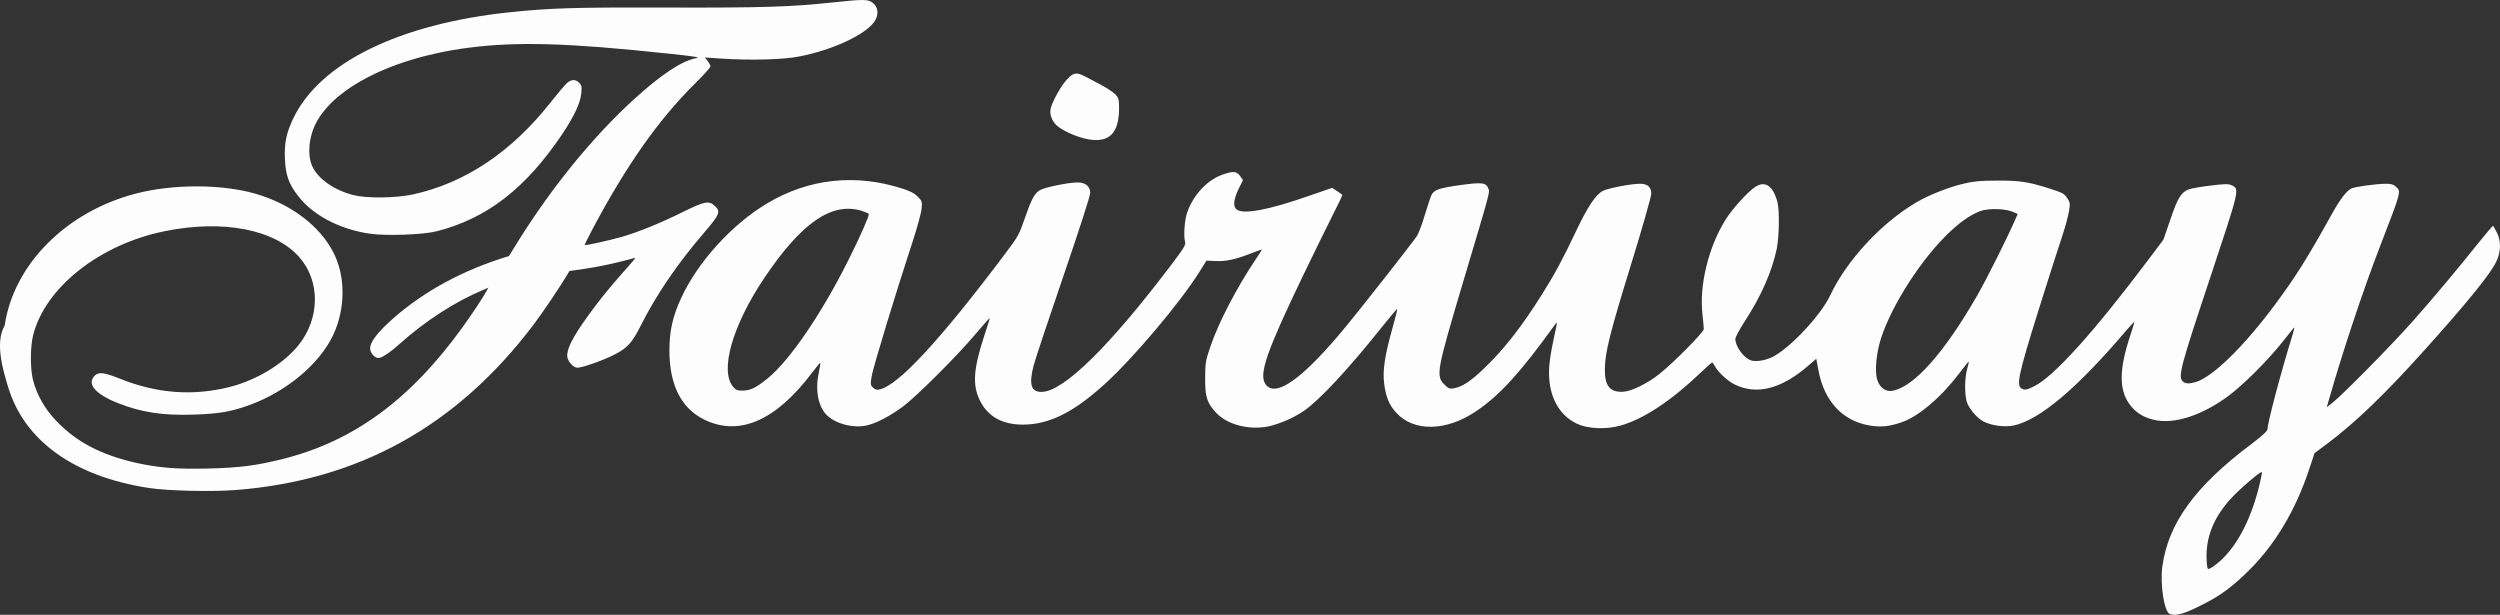 <?xml version="1.0" encoding="UTF-8"?>
<svg id="New_Layer" data-name="New Layer" xmlns="http://www.w3.org/2000/svg" viewBox="0 0 1902.61 467.9">
  <rect x="0" y="0" width="1902.61" height="467.9" fill="#333333" stroke="none"/>
  <defs>
    <style>
      .cls-1 {
        fill: #fdfdfd;
        fill-rule: evenodd;
      }
    </style>
  </defs>
  <path class="cls-1" d="M633.67,1.85c-31.7,3.4-53,4.1-125.5,3.9-71.2-.2-88.6,.3-120.5,3.6-84.1,8.9-144.5,38.6-164.6,81-5.3,11.3-6.8,18.6-6.2,31.2,.6,11.6,2.8,18.1,9.4,26.8,11.2,15.1,31.8,26.1,55.2,29.5,12.2,1.8,40.4,.8,50.7-1.8,38.3-9.7,67.9-32.6,95.8-74.1,9.2-13.8,13.7-23.5,14.4-30.9,.5-5.1,.3-6.2-1.6-8.1-2.7-2.7-5.9-2.7-9.2,.2-1.5,1.2-7,7.8-12.4,14.6-29.9,38-65.4,61.7-105.3,70.3-12.8,2.7-34.5,3-44.6,.5-14.9-3.7-27.4-12.5-31.7-22.2-2.9-6.4-2.9-16.3,0-25.6,9.5-30.5,57.3-56.4,118.8-64.4,37.3-4.8,75.7-3.7,151.8,4.4,21.1,2.2,25.2,2.9,21.7,3.5-10.9,2-26.8,12.5-47.8,31.7-31,28.4-61.6,65.9-87.4,107.1l-7.3,11.8-6.6,2.1c-33.7,11.1-62.7,27.7-85.6,49.1-8.8,8.2-13.5,14.8-13.5,19,0,3.9,4.2,8.2,7.3,7.3,3.3-1,8.6-4.7,14.7-10.2,19.7-17.7,42.6-32.6,64.3-41.6l3.7-1.6-1.2,2.2c-2.5,4.7-10.4,16.7-18.3,27.7-39.9,55.4-83.2,87.1-137.5,100.6-19.9,4.9-32.1,6.5-55.6,7.1-23.9,.6-37.9-.4-55.4-4.3-26.6-6-45.5-15.8-60.8-31.9-8.6-8.9-14.8-19.7-17.7-31-2.2-8.3-2.2-25.1,0-34,8.9-36.3,50.6-69.4,100.2-79.4,44.5-9.1,84.3-1.3,102.7,20.1,15.7,18.1,15.4,46-.6,66.3-11.2,14.2-31.8,26.8-52.4,32.1-28.3,7.1-55.4,5.1-83.7-6.2-12.5-5-16.4-5.4-19.5-2.1-5.8,6.2,.7,13.8,17.8,20.6,18,7.1,34,9.6,57.9,8.8,18.8-.6,28.2-2.2,42.1-7.2,28.4-10.3,53.6-31.4,64-53.6,9.3-19.9,9.4-44.5,.1-62.5-10.3-20.3-32.4-37-59.3-44.8-25.7-7.4-62.8-7.5-91.1-.1C50.37,161.05,10.27,201.45,3.57,247.75c-7.9,13.4-.7,35.6,2.5,46.4,12.2,41.1,50,68.4,107.1,77.2,14.1,2.2,47.8,3,66,1.6,93.9-7.3,168.3-48.6,226.7-125.6,7.1-9.4,20.7-29.6,25.4-37.6l2.1-3.5,12.4-1.8c6.8-1,18.1-3.2,25.1-5l12.8-3.3-2.2,2.8c-1.3,1.5-6.1,6.9-10.6,12.1-4.6,5.1-12.8,15.1-18.2,22.3-15.1,20.1-21,30.6-21,37.5,0,3.8,4.5,9,7.7,9,3.8,0,19.2-5.4,28.1-9.9,9.8-4.9,13.8-9.3,20.1-22,12.1-24,27.9-47.2,48.8-71.5,11.2-13,12.2-15.5,7.9-19.5-4.7-4.5-7.7-3.9-24.2,4.2-17.6,8.7-34,15.4-47.2,19.2-9.5,2.7-27.4,6.7-27.9,6.1-.2-.1,2.7-5.8,6.3-12.7,25.6-48.1,49.6-82.2,77.1-109.6,6.8-6.7,12.3-12.8,12.3-13.6s-.9-2.6-2.1-4.1l-2.1-2.7,11.8,.8c22.7,1.5,47.7,.9,60.1-1.6,24.9-4.8,49.5-16.2,56.8-26.1,3.7-5,3.5-11-.6-14.4-3.7-3.1-6.4-3.2-30.9-.6Z"/>
  <path class="cls-1" d="M812.27,60.15c-4.5,4.6-11.4,17-12.7,22.5-1,4.7,1.3,10.4,5.7,13.7,5.5,4.2,15.4,8.3,23.1,9.7,16,2.7,23.3-4.8,23.3-23.9,0-6.5-.3-7.6-2.7-10.2-1.6-1.7-6.4-4.9-10.8-7.2s-10-5.3-12.4-6.6c-6.4-3.3-8.8-3-13.5,2Z"/>
  <path class="cls-1" d="M931.97,132.35c-12.5,3.8-23.5,15.3-28.5,29.4-2,5.8-2.8,17.7-1.6,22.2,.7,2.3-.6,4.6-10.5,17.6-47,62.1-81.8,96.3-98.5,96.7-8.2,.2-10-5.6-6.2-20.2,1.1-4.3,11.2-34.6,22.5-67.6,12.6-36.9,20.5-61.3,20.5-63.6,0-5-3.5-8-9.5-8-7,0-25.3,3.7-28.8,5.9-4.2,2.6-6.4,6.7-11.7,22.1-4.1,11.8-4.9,13.3-14.9,26.5-49.3,65.6-81.1,99.9-95.3,103-2.3,.6-3.5,.2-5.1-1.4-2-2-2-2.4-.9-9.1,1.2-6.8,18.5-63.8,31.4-103,3.3-10.2,6.3-21,6.5-24.1,.5-5.2,.4-5.7-2.8-9-2.5-2.6-5.6-4.2-11.4-6.1-35.9-11.7-71.9-7.8-103.6,11.3-26.6,15.9-52.3,44.2-65,71.5-6.5,13.8-9.2,25.6-9.1,40.4,0,26.1,9,43.9,26.5,52.5,26.7,13,54.6,.8,82.2-35.9,3.2-4.2,5.9-7.5,6.1-7.3s-.3,3.7-1.2,7.8c-2.8,13.2-.3,25.8,6.4,32.2,6.9,6.5,19.6,9.8,29.8,7.7,7.3-1.5,18-7.1,28-14.5s40.7-38,54.9-54.8c5.9-7,10.9-12.6,11.1-12.5,.1,.2-1.7,6.2-4.2,13.5-8.3,25.3-9.1,37.5-3.3,49.3,6.1,12.2,16.9,18.2,32.4,18.3,19.9,.1,38.6-9.1,62.2-30.5,22-19.9,57.7-62.2,72.5-85.8l5.3-8.5,6.5,.3c8,.4,14.8-1,26.4-5.4,4.8-1.9,9-3.4,9.2-3.4,.3,0-1.7,3.3-4.4,7.2-14.8,22-28.8,49-34.9,67.3-3.5,10.3-3.7,11.8-3.8,23.5,0,14.4,1.3,18.6,8.4,26.3,8.3,9,24.9,13.3,39.6,10.4,8.4-1.8,19.6-6.6,27.2-11.9,11.6-7.9,33.9-31.8,59.2-63.6,6.2-7.8,11.6-14.1,11.8-13.9,.2,.3-1.5,6.9-3.7,14.8-5.8,20.6-7.6,32.3-6.2,42.4,1.3,10,3.9,16.2,9.3,21.9,13.4,14.6,38.2,14,60.8-1.4,17.8-12,33.7-29.5,59.7-65.6,2.1-2.9,2.1-2.8-.2,7.6-1.3,5.8-3,14.7-3.6,19.8-2.9,22.6,4.9,40.6,21,48,8.1,3.7,21.7,4.3,32.6,1.3,17.3-4.8,38.1-18.4,60.2-39.4,5.1-4.8,9.4-8.7,9.8-8.7,.3,0,1.2,1.3,2,2.8,2.2,4.3,9.5,11.1,14.6,13.7,16.9,8.6,35.8,3.9,56.6-14.1l6-5.2,1.7,9.1c4.5,23.6,18.6,38.5,39.6,41.8,8.3,1.2,13.8,.7,22.9-2.3,13.1-4.2,30.4-18.8,44.7-37.6,3.8-5,7-9,7.2-8.9,.1,.2-.4,2.7-1.3,5.7-1.9,6.9-2,19.2-.3,24.8,1.5,5.2,7.8,12.6,12.9,15.2,6.1,3.1,15.8,4.4,22.7,3,19.7-4.1,48.2-28.1,85.8-72.3,3.2-3.7,5.9-6.6,6.1-6.4,.2,.1-1.1,4.3-2.7,9.2-9,26.6-9.1,42.5-.6,53.7,4.6,6,10.1,9.5,18,11.4,15.3,3.8,36.9-3.2,57.2-18.3,11.2-8.4,29.4-26.5,40.4-40.3,4.6-5.8,8.7-10.9,9.2-11.5,.5-.5,.2,1.3-.6,4-9.3,30-19.5,68.5-19.5,73.3,0,1.4-4,5-13.2,12-42,31.6-62.3,59.7-66.8,92.3-1.9,13.6,1.4,34.7,5.6,36.3,4.6,1.8,10.9,0,24.7-7,14-7,23.2-13.8,36.3-26.9,19.4-19.4,34.6-44.9,44.8-75.3l4.4-13.2,9.9-7.4c20.7-15.4,44.2-38,73.6-70.8,32.8-36.5,50.1-57.8,54.7-67.3,3.7-7.6,3.9-15.8,.6-22.3-1.5-2.9-2.8-5.2-3.1-5.2-.2,0-5,5.7-10.7,12.7-15.9,19.9-33.8,41.3-49.7,59.3-14.7,16.8-54.2,56.9-61.8,62.8l-4.2,3.3,1.5-5.3c10.9-38.1,26.2-83.9,39-117.1,16.4-42.5,16.2-41.7,12.1-45.5-1.7-1.6-3.6-2.2-7.1-2.2-7.9,0-23.9,2.2-26.8,3.6-3.8,1.9-8.7,8.4-14.8,19.4-19.2,34.5-27.5,47.7-43.7,69.5-23.7,31.8-47.4,54.9-60.2,58.5-5.2,1.4-7.7,1.2-9.7-.7-3.6-3.6-1.5-11.4,20.7-78,23-69.3,22.8-68.2,16.5-71.2-2.4-1.1-4.8-1.1-16.2,.3-7.4,.9-14.9,2.2-16.7,3-5.5,2.3-8.1,6.5-13.6,22.7l-5.3,15.4-11.4,15.2c-41.5,55.2-72.1,89.1-86.8,96.3-5.8,2.9-7,3.1-9.3,2.1-4.8-2.2-3.2-9.9,12.5-60.1,7.7-24.5,15.8-49.9,18.1-56.6,2.2-6.6,4.5-15,5-18.5,1-6,.9-6.6-1.4-10.1-2.2-3.3-3.5-4-13.2-7.1-16.2-5.2-22.9-6.2-40.3-6.1-12.1,0-17.6,.5-24.8,2.2-11.2,2.6-26.7,8.6-36.2,14.2-26.7,15.6-53.4,44.4-65.9,71.1-6.9,14.6-29.3,38.8-42.9,46.2-5.3,2.9-12.5,4.3-16.6,3.3-5.7-1.4-12.5-10.3-12.6-16.5,0-1.4,3.2-7.3,7.1-13.3,12.6-19.4,20.8-38,24.4-55.3,1.9-9.3,2.2-29.3,.5-35.7-3.3-12.4-9.5-16.5-17.2-11.2-6,4.2-17.2,16.6-22.3,24.8-13,20.9-20.1,50-17.5,72.2,.5,4.9,1,9.8,1,10.9,0,2.4-22.7,25.4-33.5,34-9.6,7.7-21.8,13.6-28.2,13.8-9.9,.4-13.8-4.6-13.6-17.5,.2-12.7,3.8-27.1,19.9-79.3,8.5-27.5,15.4-51.7,15.4-53.8,0-5.3-2.7-7.7-8.7-7.7-6.8,0-24.2,3.4-28.1,5.4-5.4,2.8-11.5,11.9-20.3,30.4-10.3,21.8-16.7,33.6-26,48.3-15.2,24.3-29.3,42.3-44.1,56.4-10.4,10-16.7,14.1-23.3,15.2-3,.5-3.9,.1-7-3-6.5-6.5-5.8-10.5,14.4-78.2,21.2-71,20.3-67.8,19.1-70.9-1.7-4.5-4.6-4.9-21.3-2.6-15.8,2.2-19.9,3.6-21.8,7.3-.7,1.2-3,8-5.1,15.1-2.1,7.1-4.9,14.6-6.2,16.5-4.9,7-40.3,52.1-53.6,68.3-33.2,40.4-54.3,55.4-61.7,44.1-5-7.6,1.1-25,28.9-82.8,7.7-16,17.6-36.1,21.9-44.7,4.4-8.7,7.9-15.9,7.9-16.2,0-.2-1.8-1.5-3.9-2.9l-3.9-2.6-17.4,6c-31.1,10.9-50,14.4-55.3,10.5-2.9-2.1-2.4-7.6,1.4-15.5l3.4-6.9-2.2-3.1c-2.5-3.5-4.9-3.8-11.8-1.6Zm-276.5,28c2.8,.9,5.4,2,5.7,2.5,.6,1-6.3,16.7-15.7,35.5-20.6,41.1-44.8,76.4-61.6,89.9-8.8,7-12.7,8.9-18.5,9-4.1,.1-5.2-.3-7.3-2.7-10.5-12.2-.9-46.4,23.4-82.7,28.2-42.1,51.3-58.2,74-51.5Zm876.4,.9l3.7,1.6-2.1,4.7c-5.8,13.4-21.4,44.5-28.6,57.1-25.3,44.1-48.5,70.1-64.9,72.8-4.6,.7-8.7-2-10.9-7.2s-1.7-16.9,1.1-28c6-23.7,28.6-60.7,50.4-82.5,10.2-10.2,18.2-15.9,26.5-19.1,6.2-2.2,19-2,24.8,.6Zm187.3,209.3c-6.6,26.4-17.8,47-31.8,58.3-4.2,3.4-6.5,4.6-7.1,4s-1-5.2-1-10.3c.2-15.9,6.3-29.9,19.1-43.7,6.8-7.4,22.2-20.4,23-19.6,.3,.2-.7,5.3-2.2,11.3Z"/>
</svg>